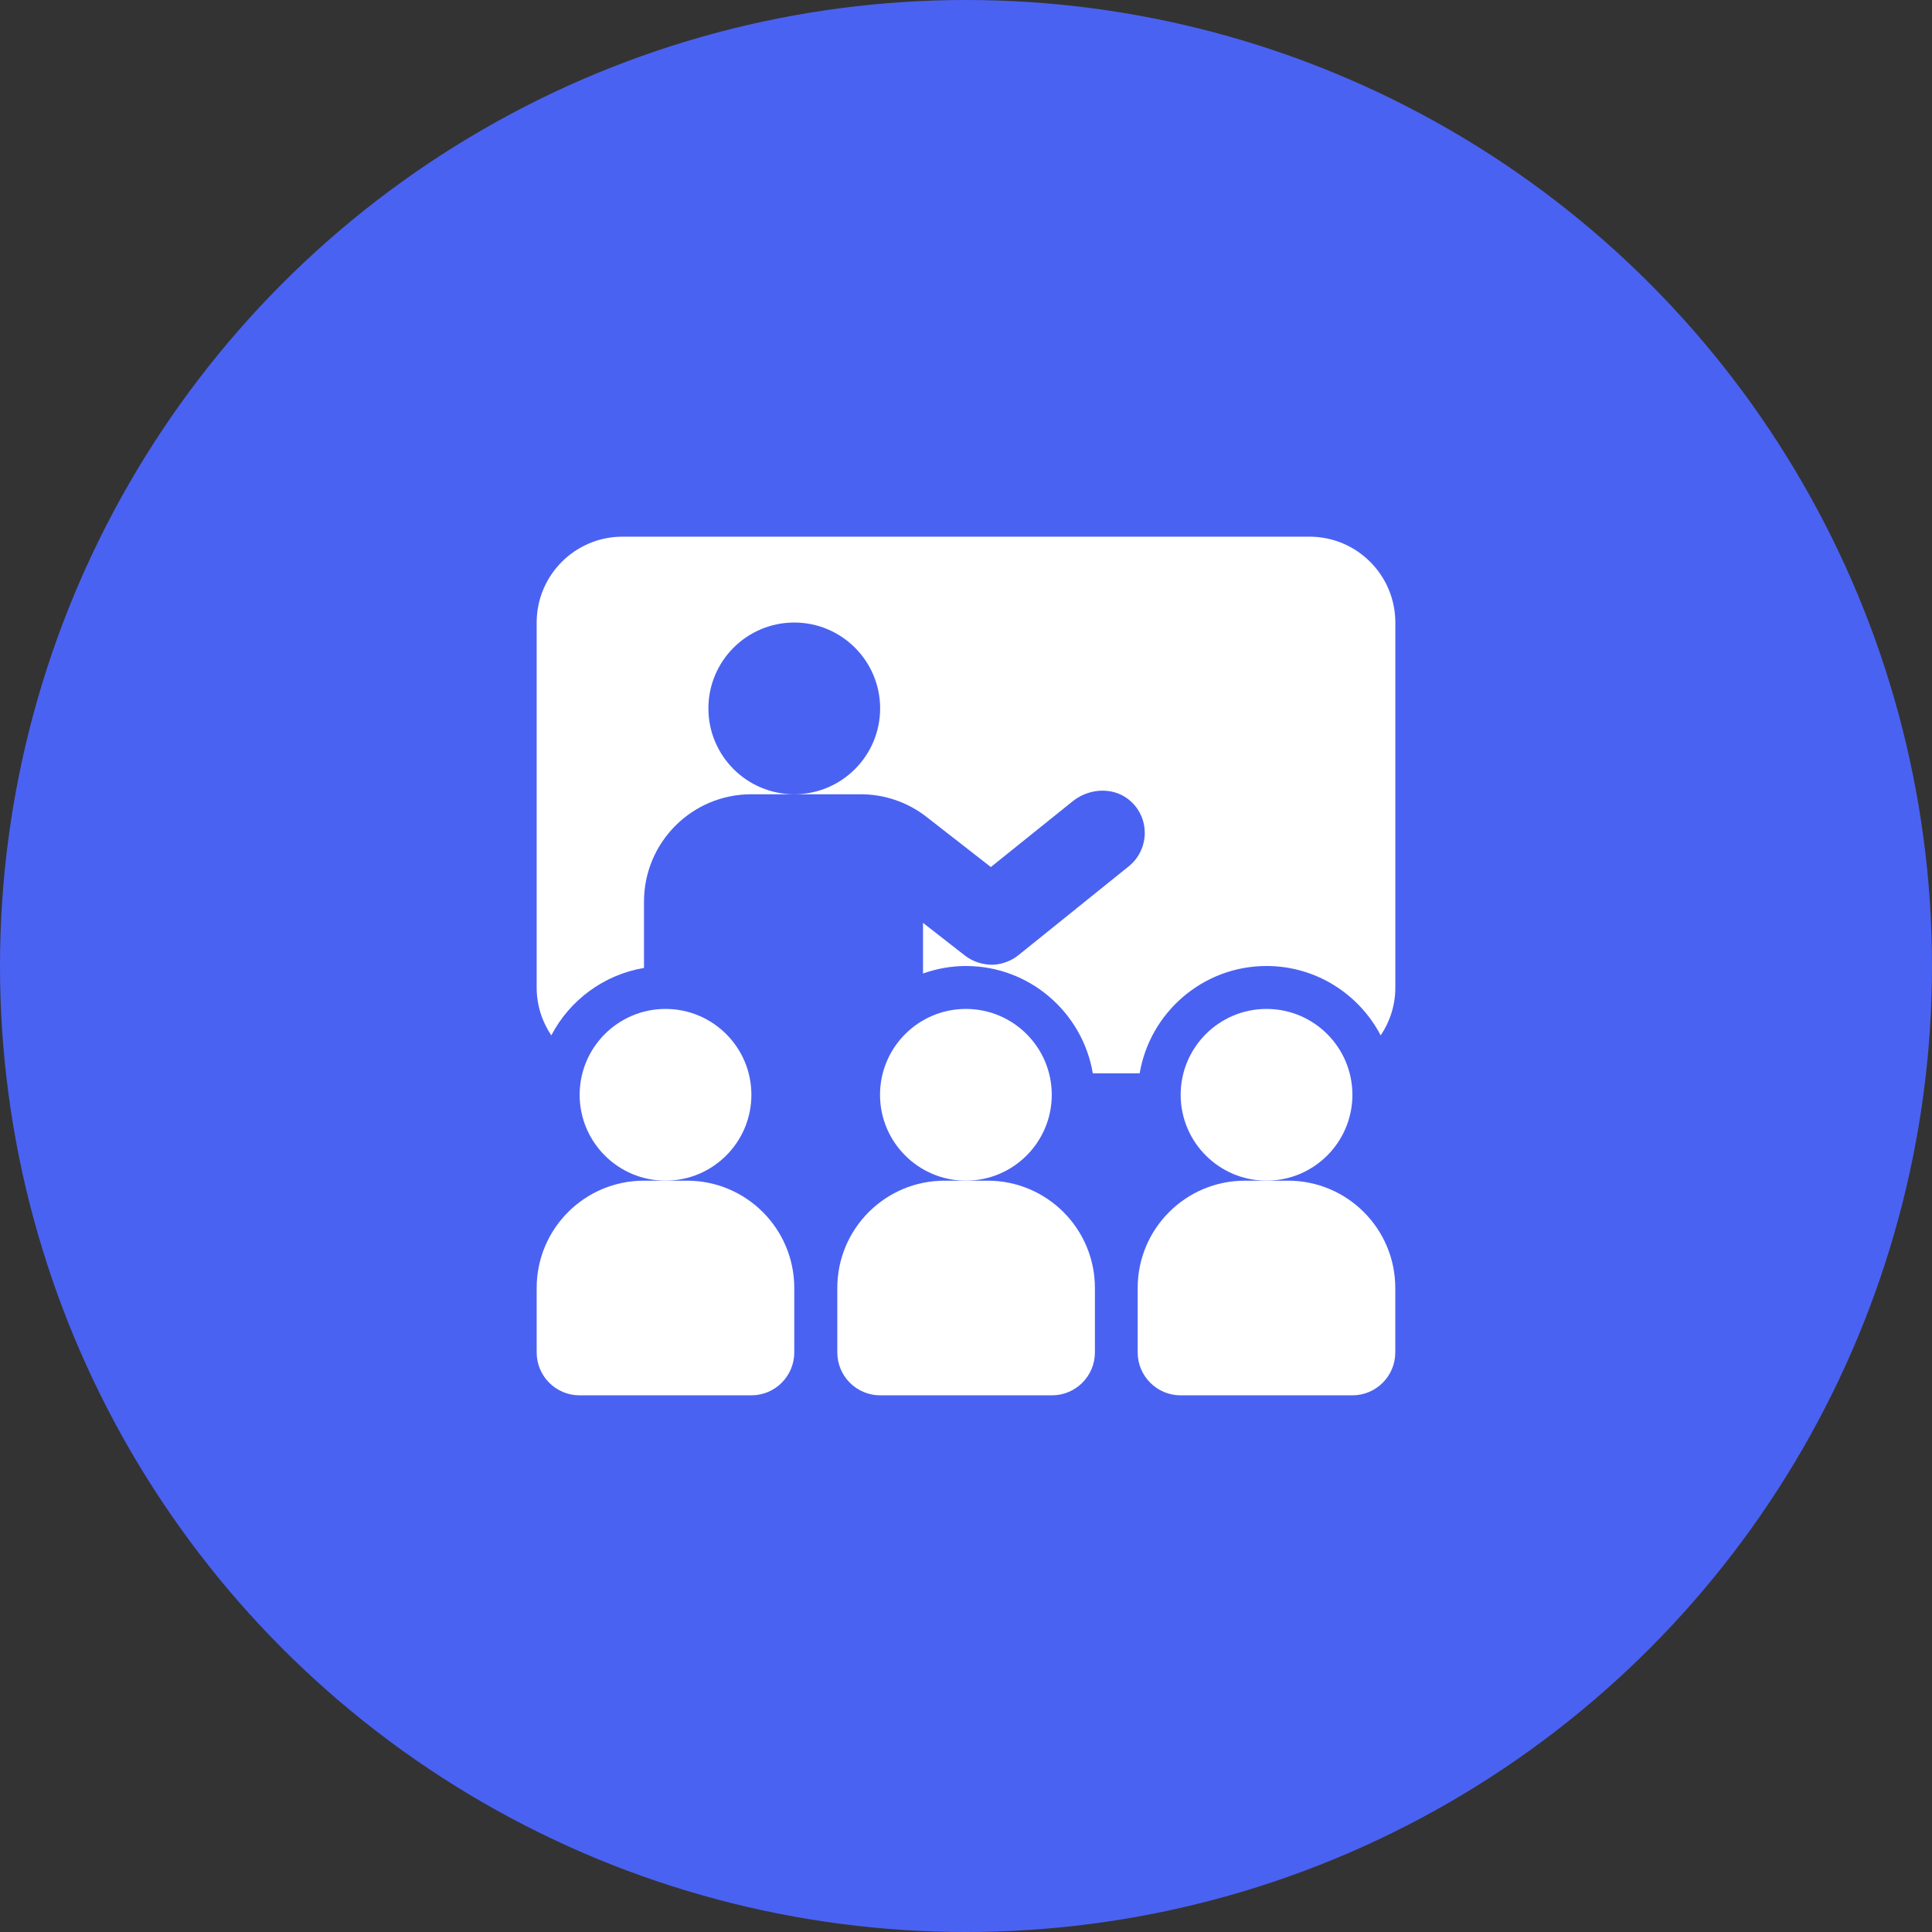 <svg width="36" height="36" viewBox="0 0 36 36" fill="none" xmlns="http://www.w3.org/2000/svg">
<rect x="0" y="0" width="36" height="36" fill="#333333" stroke="none"/>
<circle cx="18" cy="18" r="18" fill="#4A62F2"/>
<path d="M12 18.036V16.8C12 15.695 12.895 14.8 14 14.8H14.8C13.917 14.8 13.2 14.083 13.2 13.2C13.2 12.317 13.917 11.6 14.8 11.6C15.683 11.6 16.4 12.317 16.4 13.2C16.4 14.083 15.683 14.8 14.8 14.8H16.037C16.483 14.8 16.915 14.948 17.266 15.223L18.463 16.156L19.99 14.929C20.311 14.672 20.786 14.658 21.083 14.943C21.253 15.104 21.331 15.312 21.331 15.52C21.331 15.752 21.227 15.988 21.031 16.144L18.975 17.8C18.839 17.908 18.679 17.964 18.519 17.976C18.331 17.983 18.139 17.927 17.983 17.808L17.199 17.196V18.14C17.45 18.051 17.718 18 17.999 18C19.186 18 20.172 18.867 20.363 20H21.236C21.427 18.867 22.413 18 23.6 18C24.524 18 25.327 18.526 25.727 19.293C25.899 19.038 26 18.731 26 18.4V11.6C26 10.717 25.283 10 24.4 10H11.6C10.717 10 10 10.717 10 11.6V18.4C10 18.731 10.101 19.038 10.273 19.293C10.614 18.639 11.248 18.163 12 18.036Z" fill="white"/>
<path d="M25.2 20.4C25.2 21.283 24.483 22 23.6 22C22.717 22 22 21.283 22 20.4C22 19.517 22.717 18.8 23.6 18.8C24.483 18.8 25.2 19.517 25.2 20.4Z" fill="white"/>
<path d="M23.999 22H23.199C22.094 22 21.199 22.895 21.199 24V25.2C21.199 25.642 21.558 26 21.999 26H25.199C25.641 26 25.999 25.642 25.999 25.2V24C25.999 22.895 25.104 22 23.999 22Z" fill="white"/>
<path d="M19.598 20.4C19.598 21.283 18.882 22 17.998 22C17.115 22 16.398 21.283 16.398 20.4C16.398 19.517 17.115 18.8 17.998 18.8C18.882 18.8 19.598 19.517 19.598 20.4Z" fill="white"/>
<path d="M18.402 22H17.602C16.497 22 15.602 22.895 15.602 24V25.2C15.602 25.642 15.96 26 16.402 26H19.602C20.043 26 20.402 25.642 20.402 25.2V24C20.402 22.895 19.507 22 18.402 22Z" fill="white"/>
<path d="M14.001 20.4C14.001 21.283 13.284 22 12.401 22C11.518 22 10.801 21.283 10.801 20.4C10.801 19.517 11.518 18.8 12.401 18.8C13.284 18.8 14.001 19.517 14.001 20.4Z" fill="white"/>
<path d="M12.8 22H12C10.895 22 10 22.895 10 24V25.2C10 25.642 10.358 26 10.8 26H14C14.442 26 14.8 25.642 14.8 25.2V24C14.8 22.895 13.905 22 12.8 22Z" fill="white"/>
</svg>
